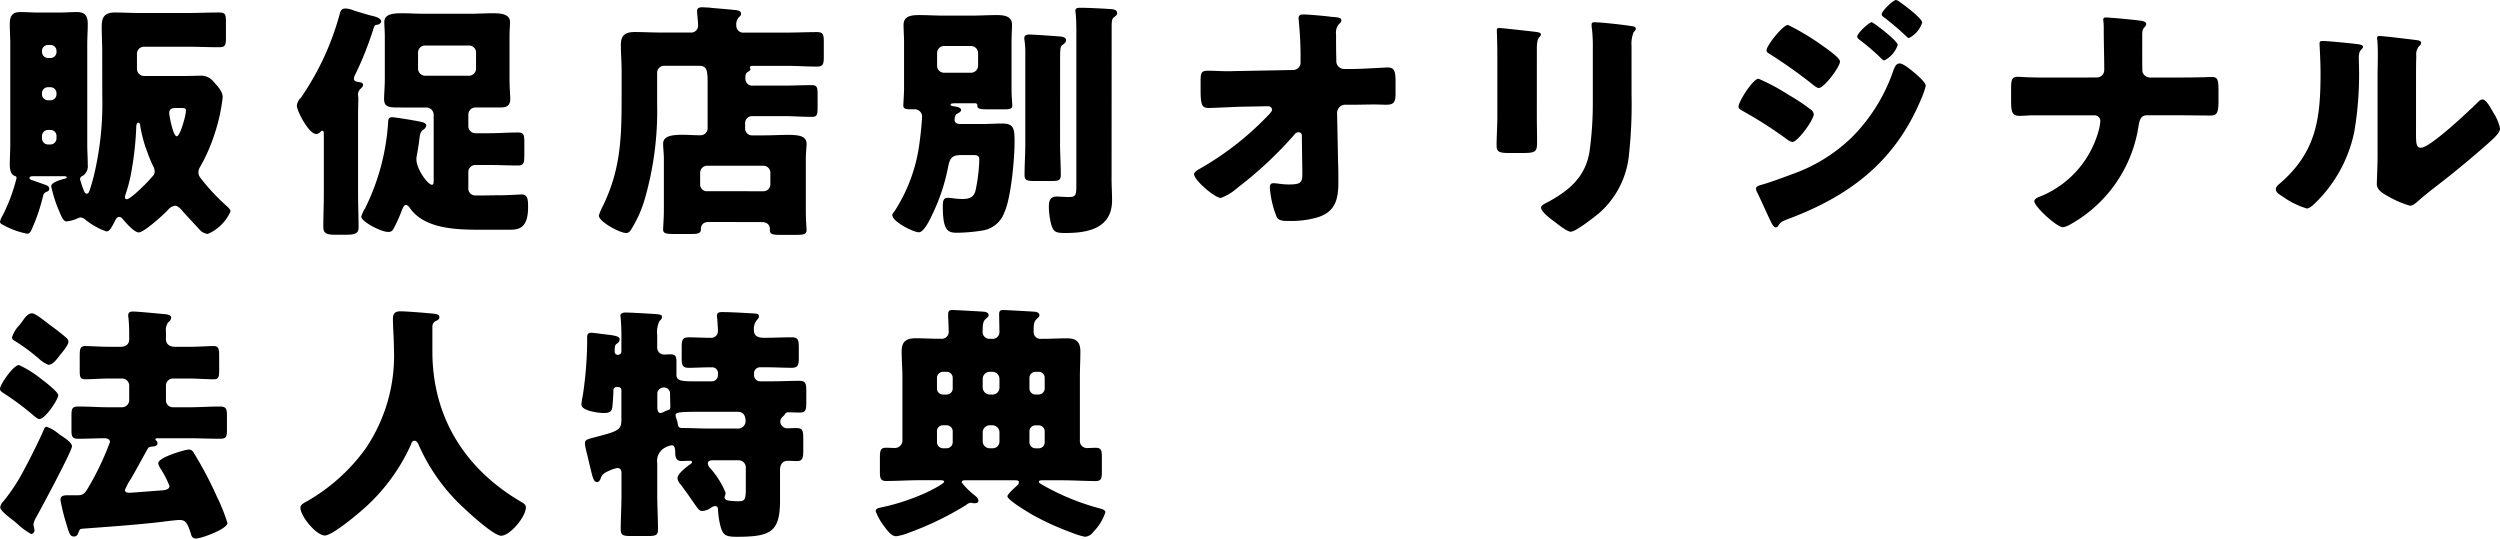 <svg xmlns="http://www.w3.org/2000/svg" width="247.487" height="53.309" viewBox="0 0 247.487 53.309">
  <g id="グループ_823" data-name="グループ 823" transform="translate(0)">
    <path id="パス_12270" data-name="パス 12270" d="M303.623,6443.572c0-.866-.049-1.757-.049-2.623,0-.965.346-1.361,1.311-1.361.792,0,1.584.05,2.375.05h4.8c1.038,0,2.078-.05,3.117-.05.619,0,.693.173.693.916v1.533c0,.768-.049.99-.668.99-1.039,0-2.1-.049-3.142-.049h-4.306a.691.691,0,0,0-.693.692v1.509a.71.71,0,0,0,.693.693h4.182c.445,0,.891-.025,1.311-.025a1.6,1.6,0,0,1,1.361.544c.445.52.94.99.94,1.583a17.926,17.926,0,0,1-.817,3.687,17.237,17.237,0,0,1-1.435,3.242.915.915,0,0,0-.148.52c0,.322.148.47.4.792a19.727,19.727,0,0,0,2.252,2.4c.173.173.52.42.52.667a4.3,4.3,0,0,1-2.252,2.228,1.261,1.261,0,0,1-.841-.471c-.322-.346-1.434-1.533-1.683-1.831-.173-.2-.445-.494-.717-.494a1.121,1.121,0,0,0-.718.446c-.42.445-2.351,2.2-2.87,2.2-.445,0-1.237-.917-1.533-1.263-.1-.124-.224-.272-.4-.272-.247,0-.346.248-.445.446-.346.644-.494.99-.84.99a7.146,7.146,0,0,1-2.128-1.212.8.8,0,0,0-.4-.173,1.1,1.1,0,0,0-.371.123,3.794,3.794,0,0,1-1.039.273c-.3,0-.5-.471-.718-1.014a12.482,12.482,0,0,1-.792-2.475c0-.4,1.039-.669,1.336-.743.124-.026.2-.05.2-.124,0-.124-.148-.124-.445-.124h-2.672c-.4,0-.569.024-.569.173s.223.221.346.247c.124.05,1.039.372,1.188.42.173.075.421.149.421.4,0,.221-.125.247-.346.346a.49.49,0,0,0-.247.3,18.732,18.732,0,0,1-1.089,3.265c-.1.224-.223.545-.495.545a7.751,7.751,0,0,1-2.326-.841c-.223-.1-.371-.173-.371-.371a2.629,2.629,0,0,1,.3-.668,17.657,17.657,0,0,0,1.336-3.613v-.049c0-.125-.1-.148-.223-.2-.371-.148-.445-.718-.445-1.064,0-.668.049-1.361.049-2.029v-9.921c0-.669-.049-1.336-.049-2,0-.792.247-1.187,1.038-1.187.619,0,1.212.049,1.831.049h1.979c.595,0,1.189-.049,1.782-.049.817,0,1.089.371,1.089,1.187,0,.669-.05,1.336-.05,2v9.921c0,.668.05,1.336.05,2a1.126,1.126,0,0,1-.52,1.113.365.365,0,0,0-.248.321,11.666,11.666,0,0,0,.371,1.114c.05.124.125.321.3.321.2,0,.247-.247.321-.445.125-.4.247-.792.346-1.187a30.547,30.547,0,0,0,.866-8.066Zm-4.527-.173a.586.586,0,0,0-.594-.594h-.248a.586.586,0,0,0-.593.594v.1a.6.6,0,0,0,.593.593h.248a.586.586,0,0,0,.594-.593Zm0,4.181a.587.587,0,0,0-.594-.594h-.248a.586.586,0,0,0-.593.594v.1a.586.586,0,0,0,.593.594h.248a.586.586,0,0,0,.594-.594Zm0,4.231a.586.586,0,0,0-.594-.594h-.248a.6.6,0,0,0-.593.594v.248a.6.6,0,0,0,.593.594h.248a.6.6,0,0,0,.594-.594Zm7.893-.792a31.729,31.729,0,0,1-.568,4.8,15.136,15.136,0,0,1-.5,1.807.7.7,0,0,0-.049.272.175.175,0,0,0,.2.173c.247,0,1.212-.891,1.434-1.113a14.878,14.878,0,0,0,1.064-1.115.7.7,0,0,0,.247-.544,1.153,1.153,0,0,0-.148-.495,12.905,12.905,0,0,1-.568-1.361,13.133,13.133,0,0,1-.718-2.647c-.026-.148-.05-.3-.173-.3C306.988,6450.5,306.988,6450.871,306.988,6451.02Zm3.959-1.979c-.371,0-.693.074-.693.5,0,.223.371,2.3.743,2.3.272,0,.619-1.187.692-1.46a5.425,5.425,0,0,0,.223-1.064c0-.272-.123-.272-.718-.272Z" transform="translate(-293.503 -6438.351)"/>
    <path id="パス_12271" data-name="パス 12271" d="M335.191,6457.453c0,1.139.049,2.228.049,3.34,0,.5-.223.718-1.138.718h-1.261c-.866,0-1.09-.222-1.09-.767,0-1.113.05-2.2.05-3.292v-5.715c0-.371,0-.52-.149-.52-.173,0-.247.322-.619.322-.693,0-1.9-2.227-1.9-2.82a1.29,1.29,0,0,1,.4-.768.653.653,0,0,0,.1-.148,26.988,26.988,0,0,0,3.687-7.943c.124-.469.173-.742.643-.742a2.482,2.482,0,0,1,.817.2c.223.075,1.534.471,1.782.52.321.075.915.223.915.569,0,.125-.173.3-.4.321s-.247.025-.421.57a32.708,32.708,0,0,1-1.707,4.281,1.4,1.4,0,0,0-.173.47c0,.272.273.322.47.346.173.026.445.074.445.272,0,.173-.173.322-.3.445a.73.73,0,0,0-.2.594c0,.1.025.173.025.272,0,.52-.025,1.064-.025,1.609Zm3.91-8.536c-.94,0-1.336-.1-1.336-.866,0-.4.074-1.212.074-1.955v-4.182c0-.57-.049-1.039-.049-1.459,0-.817.94-.867,1.756-.867.718,0,1.461.05,2.178.05H346.3c.718,0,1.459-.05,2.177-.05.643,0,1.756,0,1.756.867,0,.322-.049.792-.049,1.459v4.182c0,.841.074,1.707.074,1.955,0,.792-.471.866-1.09.866H346.8a.708.708,0,0,0-.693.693v1.164a.707.707,0,0,0,.693.692h1.311c.965,0,1.93-.074,2.92-.074.569,0,.619.248.619.965v1.262c0,.792-.049,1.04-.643,1.04-.965,0-1.93-.05-2.9-.05H346.8a.691.691,0,0,0-.693.693v1.559a.688.688,0,0,0,.718.767h.346c.766,0,1.509-.024,2.276-.024.471,0,1.708-.075,1.956-.075.593,0,.619.544.619,1.262,0,2.227-1.064,2.227-1.956,2.227H347.29c-2.375,0-5.517-.074-6.977-2.153-.1-.148-.223-.3-.4-.3-.2,0-.346.42-.421.619a15.9,15.9,0,0,1-.718,1.607c-.173.323-.272.446-.594.446-.742,0-2.672-1.039-2.672-1.51a2.983,2.983,0,0,1,.371-.815,22.231,22.231,0,0,0,2.276-8.364c.025-.4,0-.668.421-.668.173,0,1.46.2,1.732.249,1.213.221,1.633.247,1.633.593a.632.632,0,0,1-.3.4c-.3.2-.322.445-.4,1.088-.049.371-.125.867-.247,1.535a1.2,1.2,0,0,0-.025.3c0,.99,1.138,2.523,1.534,2.523.173,0,.173-.247.173-.445v-6.507a.72.72,0,0,0-.742-.693Zm2.028-3.885a.72.72,0,0,0,.694.743h4.355a.707.707,0,0,0,.692-.693v-1.608a.691.691,0,0,0-.692-.693h-4.355a.693.693,0,0,0-.694.693Z" transform="translate(-299.744 -6438.276)"/>
    <path id="パス_12272" data-name="パス 12272" d="M376.294,6460.224c-.52,0-.816.222-.816.741,0,.372-.3.447-.891.447h-1.807c-.741,0-1.039-.05-1.039-.447,0-.221.074-1.211.074-1.9v-5.048c0-.644-.074-1.089-.074-1.534,0-.742.792-.891,1.905-.891.595,0,1.188.05,1.757.05a.708.708,0,0,0,.742-.767v-4.454c0-1.187-.074-1.658-.817-1.658h-3.488a.692.692,0,0,0-.693.693v3.069a31.376,31.376,0,0,1-1.237,9.477,11.939,11.939,0,0,1-1.336,2.968c-.125.2-.247.347-.495.347-.619,0-2.7-1.113-2.7-1.731a4.736,4.736,0,0,1,.346-.842c1.832-3.686,1.906-6.9,1.906-10.887v-2.573c0-.867-.074-1.732-.074-2.6,0-.991.495-1.263,1.386-1.263.866,0,1.707.05,2.549.05h2.944a.69.69,0,0,0,.768-.717c0-.347-.1-1.064-.1-1.411,0-.322.247-.371.519-.371.173,0,.445.025.619.025.891.1,1.757.148,2.648.248.223.025.569.074.569.371,0,.173-.1.222-.272.4a1.1,1.1,0,0,0-.2.792.679.679,0,0,0,.767.669h4.231c.99,0,1.979-.05,2.969-.05.643,0,.693.247.693,1.015v1.385c0,.743-.049,1.015-.668,1.015-.99,0-2-.074-2.994-.074H380.6c-.049,0-.272,0-.272.149,0,.074.049.074.049.173,0,.148-.1.173-.272.3-.2.125-.222.248-.222.644a.683.683,0,0,0,.766.692h3.044c.916,0,1.856-.049,2.771-.049.52,0,.569.247.569.915v1.288c0,.717-.049.939-.569.939-.916,0-1.856-.074-2.771-.074H380.55a.692.692,0,0,0-.693.693v.52a.677.677,0,0,0,.693.693h1.212c.767,0,1.534-.05,2.3-.05,1.113,0,1.881.1,1.881.891,0,.346-.075.792-.075,1.534v5.122c0,.916.075,1.757.075,1.881,0,.42-.3.469-1.04.469H383.3c-.668,0-.99-.049-.99-.446v-.123c0-.471-.346-.693-.792-.693Zm5.37-3.043a.677.677,0,0,0,.693-.693v-1.138a.692.692,0,0,0-.693-.693H376.1a.692.692,0,0,0-.694.693v1.138a.663.663,0,0,0,.694.693Z" transform="translate(-306.095 -6438.25)"/>
    <path id="パス_12273" data-name="パス 12273" d="M406.764,6450.138c0,.148.1.4.544.4h2.178c.668,0,1.311-.049,1.98-.049,1.188,0,1.237.52,1.237,1.831,0,1.633-.346,5.567-1.015,6.977a2.744,2.744,0,0,1-2.153,1.782,16.779,16.779,0,0,1-2.5.222c-.94,0-1.434-.173-1.434-2.623,0-.4,0-.84.494-.84.074,0,.247.024.322.024a8.416,8.416,0,0,0,1.114.1c.965,0,1.212-.37,1.335-.965a16.761,16.761,0,0,0,.346-2.919c0-.42-.223-.47-.619-.47h-1.113c-.891,0-1.163.222-1.336,1.089a19.354,19.354,0,0,1-1.658,4.948c-.2.421-.767,1.609-1.262,1.609-.52,0-2.623-1.039-2.623-1.708,0-.123.173-.322.248-.421a16.2,16.2,0,0,0,2.474-6.977c.075-.47.224-1.955.224-2.375a.72.72,0,0,0-.743-.693h-.2c-.57,0-.915,0-.915-.37,0-.149.073-1.213.073-1.659v-4.6c0-.6-.049-1.189-.049-1.733,0-.915.866-.965,1.558-.965.792,0,1.559.051,2.327.051h2.944c.792,0,1.559-.051,2.351-.051.668,0,1.559.051,1.559.942,0,.371-.049,1.014-.049,1.757v4.6c0,.816.074,1.435.074,1.633,0,.321-.2.4-.767.4H410.4c-1.089,0-1.386,0-1.386-.4a.182.182,0,0,0-.2-.2h-1.9c-.272,0-.545,0-.545.125,0,.148.223.148.3.173.223.024.742.1.742.371,0,.173-.272.3-.445.4C406.789,6449.668,406.764,6450.039,406.764,6450.138Zm-1.732-5.37a.693.693,0,0,0,.693.693H408.4a.708.708,0,0,0,.693-.693v-1.261a.707.707,0,0,0-.693-.692h-2.672a.692.692,0,0,0-.693.692Zm12.174,7.7c0,1.04.074,2.079.074,3.118,0,.544-.247.594-.941.594h-1.584c-.792,0-1.063-.049-1.063-.568,0-1.064.074-2.1.074-3.143v-8.684a9.783,9.783,0,0,0-.074-1.509,1.144,1.144,0,0,1-.025-.248c0-.271.223-.348.469-.348.445,0,2.6.15,3.167.2.2.025.5.1.5.371,0,.2-.2.347-.346.446-.224.173-.247.272-.247,1.657Zm5.1,3.538c0,.693.049,1.386.049,2.08,0,2.746-2.325,3.24-4.6,3.24-.915,0-1.187-.073-1.41-.792a7.4,7.4,0,0,1-.247-1.781c0-.568.1-1.038.768-1.038.247,0,.792.049,1.212.049.718,0,.742-.222.742-1.311v-15.069c0-.669-.024-1.41-.074-1.855,0-.049-.025-.149-.025-.2,0-.3.272-.3.5-.3.742,0,2.177.075,2.944.124.421.025.693.1.693.42,0,.172-.148.272-.322.4-.2.173-.222.347-.222,1.138Z" transform="translate(-312.266 -6438.26)"/>
    <path id="パス_12274" data-name="パス 12274" d="M446.593,6445.332a.735.735,0,0,0,.766-.743v-.4a35.481,35.481,0,0,0-.173-3.662c0-.124-.024-.222-.024-.321,0-.3.2-.372.445-.372.544,0,2.152.148,2.722.222a1.191,1.191,0,0,0,.3.025c.471.05.768.074.768.347a.478.478,0,0,1-.224.346,1.279,1.279,0,0,0-.3,1.015c0,.816,0,1.608.024,2.4v.3a.784.784,0,0,0,.767.743h.842c.865,0,3.142-.149,3.464-.149.593,0,.792.249.792,1.336v1.262c0,.866-.2,1.088-.916,1.088-.371,0-.766-.024-1.138-.024-.718,0-1.41.024-2.1.024h-.842a.814.814,0,0,0-.792.792l.1,4.974c.026.643.026,1.287.026,1.93,0,1.757-.346,2.969-2.178,3.488a9.392,9.392,0,0,1-2.623.323h-.173c-.495,0-.966-.025-1.139-.422a9.527,9.527,0,0,1-.667-2.87c0-.247.049-.445.346-.445a4.61,4.61,0,0,1,.544.049,6.705,6.705,0,0,0,1.014.074c1.263,0,1.311-.247,1.311-1.162l-.049-3.663a.319.319,0,0,0-.322-.347.513.513,0,0,0-.422.248,38.9,38.9,0,0,1-5.616,5.246,5.169,5.169,0,0,1-1.658,1.015c-.594,0-2.648-1.758-2.648-2.351,0-.223.346-.421.569-.545a29.357,29.357,0,0,0,6.458-4.973c.173-.173.693-.667.693-.866a.375.375,0,0,0-.371-.346l-2.672.049c-.841.025-2.846.124-3.216.124-.644,0-.817-.223-.817-1.732v-.916c0-.866.074-1.039.767-1.039.643,0,1.288.049,1.93.049.421,0,.841-.024,1.262-.024Z" transform="translate(-318.61 -6438.402)"/>
    <path id="パス_12275" data-name="パス 12275" d="M477.109,6449.923c0,.891.024,1.757.024,2.623,0,.965-.049,1.164-1.335,1.164h-1.534c-.94,0-1.138-.173-1.138-.742,0-.817.074-1.906.074-2.97v-5.22c0-.817,0-1.657-.026-2.475,0-.223-.024-.519-.024-.717s.049-.247.222-.247c.322,0,2.4.247,2.9.295.149.025.272.025.4.051.544.049.84.1.84.272,0,.346-.4.1-.4,1.385Zm9.377-1.93a45.348,45.348,0,0,1-.247,5.791,8.8,8.8,0,0,1-2.945,5.864c-.445.371-2.326,1.855-2.821,1.855-.37,0-1.261-.718-1.608-.989-.346-.248-1.336-.965-1.336-1.41,0-.224.494-.446.692-.544,2.128-1.163,3.712-2.5,4.108-5.023a34.819,34.819,0,0,0,.322-5.073v-5.072a15.663,15.663,0,0,0-.073-1.855,3.579,3.579,0,0,1-.05-.521c0-.173.074-.248.247-.248.693,0,2.9.248,3.662.373.173.024.47.048.47.271,0,.124-.1.221-.223.347a3.152,3.152,0,0,0-.2,1.384Z" transform="translate(-324.971 -6438.565)"/>
    <path id="パス_12276" data-name="パス 12276" d="M504.142,6445.893a19.963,19.963,0,0,1,2.994,1.608,17.651,17.651,0,0,1,2.128,1.41.649.649,0,0,1,.346.5c0,.545-1.584,2.747-2.128,2.747a1.567,1.567,0,0,1-.568-.3,40.971,40.971,0,0,0-4.381-2.8c-.173-.1-.37-.2-.37-.4C502.163,6448.144,503.6,6445.893,504.142,6445.893Zm15.341-.669c.321.272,1.213,1.016,1.213,1.361a7.476,7.476,0,0,1-.495,1.41c-2.573,6.112-7.028,9.5-13.114,11.778-.718.272-.791.347-1.015.718a.407.407,0,0,1-.223.123c-.2,0-.42-.42-.495-.593-.322-.645-1.113-2.45-1.361-2.9a1.045,1.045,0,0,1-.1-.372c0-.2.346-.3.495-.346.693-.173,2.3-.767,3.019-1.039a16.2,16.2,0,0,0,5.939-3.638,17.261,17.261,0,0,0,4.182-6.755c.124-.272.247-.593.593-.593S519.211,6445,519.483,6445.224Zm-8.933-2.549c.495.347,1.657,1.164,1.657,1.51,0,.52-1.558,2.623-2.1,2.623-.2,0-.52-.272-.668-.4a50.136,50.136,0,0,0-4.231-2.994c-.148-.074-.272-.173-.272-.346,0-.446,1.608-2.5,2.128-2.5A24,24,0,0,1,510.55,6442.675Zm4.8-2.375c.148,0,2.573,1.831,2.573,2.252a2.684,2.684,0,0,1-1.335,1.533c-.124,0-.4-.3-.544-.445a23.26,23.26,0,0,0-1.906-1.607c-.123-.1-.222-.173-.222-.322C513.916,6441.39,515.079,6440.3,515.351,6440.3Zm2.771-2c.4.247,2.228,1.632,2.228,2.028a2.641,2.641,0,0,1-1.311,1.535c-.1,0-.223-.125-.3-.2-.667-.644-1.36-1.212-2.078-1.782-.148-.1-.323-.2-.323-.372,0-.321,1.139-1.41,1.41-1.41A.682.682,0,0,1,518.121,6438.3Z" transform="translate(-330.058 -6438.098)"/>
    <path id="パス_12277" data-name="パス 12277" d="M543.355,6446.137a.734.734,0,0,0,.742-.766c0-1.312-.049-2.623-.049-3.911v-.272c0-.446-.05-.619-.05-.792,0-.147.1-.2.248-.2.4,0,2.771.223,3.315.3.2.025.693.074.693.346a.49.49,0,0,1-.148.3c-.224.222-.248.372-.248.915v1.855c0,.817,0,1.584.025,1.683a.794.794,0,0,0,.743.544H551.2c.841,0,1.683,0,2.524-.024.322,0,.668-.024.99-.024.569,0,.693.173.693,1.286v1.089c0,1.261-.2,1.435-.792,1.435-1.138,0-2.276-.024-3.415-.024h-2.87c-.594,0-.742.446-.84,1.088a13.465,13.465,0,0,1-6.9,9.8,2.253,2.253,0,0,1-.569.2c-.619,0-2.846-2.054-2.846-2.573,0-.273.421-.421.693-.52a9.81,9.81,0,0,0,5.741-6.73,6.193,6.193,0,0,0,.1-.668.566.566,0,0,0-.57-.593h-5.492c-.422,0-.817,0-1.237.024-.223.024-.544.024-.767.024-.718,0-.767-.52-.767-1.583v-.989c0-.915.025-1.287.667-1.287.372,0,.768.05,1.139.05.742.024,1.46.024,2.2.024Z" transform="translate(-335.788 -6438.466)"/>
    <path id="パス_12278" data-name="パス 12278" d="M574.417,6443.186c.469.05.866.1.866.3,0,.1-.1.2-.148.247-.223.247-.272.42-.272.939,0,.3.024.594.024.891a33.822,33.822,0,0,1-.469,6.334,13.68,13.68,0,0,1-3.687,6.879c-.272.272-.693.717-1.015.717a8.045,8.045,0,0,1-2.4-1.188c-.247-.148-.668-.4-.668-.718,0-.222.2-.4.371-.544,3.637-3.117,4.058-6.433,4.058-10.937,0-1.138-.1-2.846-.1-2.945,0-.222.124-.248.322-.248C571.819,6442.913,573.773,6443.111,574.417,6443.186Zm6.111,8.932c0,1.015.05,1.361.5,1.361.89,0,4.775-3.662,5.567-4.454.124-.125.3-.322.52-.322.346,0,.767.769,1.089,1.337a4.606,4.606,0,0,1,.643,1.534c0,.446-.718,1.064-1.163,1.46-.074.074-.173.148-.223.2-1.163,1.015-2.326,2-3.538,2.969-1.015.817-2.079,1.584-3.068,2.449-.248.224-.619.57-.915.57a9.687,9.687,0,0,1-2.228-.965c-.42-.224-1.064-.594-1.064-1.163,0-.5.075-1.608.075-2.994v-7.77c0-.495.024-1.312.024-2.078,0-.569-.024-1.113-.049-1.436a.539.539,0,0,1-.025-.2c0-.174.124-.2.272-.2.049,0,1.064.1,1.262.123.4.05,2.127.249,2.474.3.2.049.346.074.346.272,0,.148-.125.247-.224.346a1.271,1.271,0,0,0-.247.94c-.026.743-.026,1.485-.026,2.227Z" transform="translate(-341.355 -6438.855)"/>
    <path id="パス_12279" data-name="パス 12279" d="M602.551,6444.414a10.851,10.851,0,0,1,2.152,1.335c.323.248,1.733,1.312,1.733,1.658,0,.4-1.288,2.35-1.856,2.35-.2,0-.47-.246-.669-.419a27.25,27.25,0,0,0-2.944-2.178c-.149-.1-.3-.2-.3-.4C600.67,6446.368,601.981,6444.414,602.551,6444.414Zm4.132,6.952c.37.248,1.113.718,1.113,1.089,0,.47-3.043,6.136-3.514,6.978a2.127,2.127,0,0,0-.3.742c0,.2.1.421.1.618a.35.35,0,0,1-.321.347,6.61,6.61,0,0,1-1.41-1.039c-.173-.148-.3-.247-.4-.321-.271-.224-1.261-.941-1.261-1.287a1.1,1.1,0,0,1,.322-.595,18.241,18.241,0,0,0,2.128-3.29c.47-.841,1.584-3.093,1.881-3.835.049-.124.1-.248.271-.248a3.635,3.635,0,0,1,1.089.618C606.459,6451.193,606.558,6451.292,606.683,6451.366Zm-1.09-10.936c.421.3,1.287.965,1.609,1.261a.58.58,0,0,1,.247.4c0,.346-.619,1.064-.84,1.336-.248.321-.694.965-1.139.965a3,3,0,0,1-.989-.644.791.791,0,0,0-.149-.123,17.947,17.947,0,0,0-2.251-1.634.349.349,0,0,1-.223-.321,3.039,3.039,0,0,1,.693-1.164,5.753,5.753,0,0,0,.4-.52c.2-.3.5-.692.891-.692C604.208,6439.292,605.247,6440.183,605.593,6440.43ZM617.1,6447.9a.676.676,0,0,0,.692.693h1.659c.989,0,1.979-.075,2.944-.075.693,0,.743.223.743.991v1.285c0,.718-.05.916-.718.916-.99,0-1.98-.049-2.969-.049h-3.167c-.1,0-.223,0-.223.124,0,.05,0,.05.074.1a.357.357,0,0,1,.124.272c0,.247-.247.3-.445.321-.3.025-.421.049-.495.173-.569,1.015-1.113,2.029-1.683,3.019a5.455,5.455,0,0,0-.594,1.114c0,.247.247.272.445.272.3,0,2.623-.2,3.093-.224.3-.024.865-.048.865-.445a8.857,8.857,0,0,0-.891-1.731,1.864,1.864,0,0,1-.222-.52c0-.594,2.7-1.361,3.043-1.361a.536.536,0,0,1,.471.321,36.777,36.777,0,0,1,2.3,4.354,17.731,17.731,0,0,1,1.038,2.6c0,.594-2.573,1.533-3.093,1.533a.453.453,0,0,1-.494-.37c-.371-1.213-.57-1.461-1.163-1.461-.3,0-1.46.148-1.856.2-2.6.3-5.543.494-7.794.667-.223.025-.223.074-.42.544a.387.387,0,0,1-.372.224c-.42,0-.47-.323-.841-1.535a19.188,19.188,0,0,1-.495-2.079c0-.421.272-.47.792-.47h.916c.643,0,.742-.223,1.335-1.263a27.051,27.051,0,0,0,1.856-4.008c0-.3-.3-.371-.544-.371-.866,0-1.707.049-2.573.049-.644,0-.693-.223-.693-.916v-1.385c0-.692.074-.891.717-.891.99,0,1.979.075,2.945.075h1.362a.707.707,0,0,0,.692-.693v-1.46a.708.708,0,0,0-.692-.693h-1.237c-.867,0-1.708.075-2.426.075-.495,0-.544-.223-.544-.842v-1.459c0-.718.049-.99.569-.99.421,0,1.46.074,2.4.074h1.088c.47,0,.841-.222.841-.743v-.543c0-.47-.025-1.139-.074-1.583a.934.934,0,0,1-.025-.248c0-.322.223-.371.495-.371.47,0,2.474.2,3.019.248.272.025.742.049.742.372a.577.577,0,0,1-.272.42,1.257,1.257,0,0,0-.247.94v.767c0,.347.223.743.891.743h1.41c.939,0,1.955-.074,2.4-.074.52,0,.568.272.568,1.039v1.287c0,.742-.049.965-.544.965-.742,0-1.584-.075-2.425-.075h-1.609a.692.692,0,0,0-.692.693Z" transform="translate(-600.67 -6408.276)"/>
    <path id="パス_12280" data-name="パス 12280" d="M649.791,6440.548v2.5c0,6.656,3.341,11.729,8.809,14.919.223.125.445.272.445.521,0,.965-1.584,2.82-2.45,2.82-.816,0-3.786-2.8-4.429-3.463a18.679,18.679,0,0,1-3.736-5.543c-.074-.173-.2-.4-.421-.4-.2,0-.3.222-.347.4a18.738,18.738,0,0,1-5.047,6.657c-.594.519-2.8,2.326-3.464,2.326-.866,0-2.425-1.931-2.425-2.747,0-.272.247-.421.52-.57a18.391,18.391,0,0,0,5.938-5.294,16.368,16.368,0,0,0,2.8-9.873c0-.99-.1-2.1-.1-2.945,0-.544.2-.767.767-.767.445,0,2.078.124,2.573.173.766.074,1.261.049,1.261.42,0,.223-.247.323-.421.4A.63.63,0,0,0,649.791,6440.548Z" transform="translate(-606.987 -6408.272)"/>
    <path id="パス_12281" data-name="パス 12281" d="M688.537,6441.727c.817,0,1.93-.049,2.747-.049.643,0,.693.3.693,1.04v.939c0,.718-.05,1.039-.693,1.039-.817,0-1.608-.05-2.426-.05h-.718a.586.586,0,0,0-.593.594v.2a.6.6,0,0,0,.593.594h1.237c.891,0,1.757-.048,2.648-.048.643,0,.693.272.693,1.064v1.039c0,.792-.049,1.039-.693,1.039-.346,0-.693-.024-1.039-.024a.383.383,0,0,0-.42.248,1.877,1.877,0,0,1-.224.221.674.674,0,0,0-.2.446.7.7,0,0,0,.693.668c.173,0,.544-.024.866-.024.692,0,.718.248.718,1.188v.989c0,.742-.05,1.089-.619,1.089-.323,0-.619-.024-.941-.024-.346,0-.741.222-.741.891v3.018c0,3.118-.891,3.612-4.281,3.612-1.064,0-1.336-.148-1.584-.94a7.866,7.866,0,0,1-.272-1.708c0-.2-.049-.395-.3-.395a.873.873,0,0,0-.4.173,1.762,1.762,0,0,1-.865.32c-.273,0-.421-.2-.892-.891-.271-.395-.667-.964-1.236-1.73a1.078,1.078,0,0,1-.322-.62c0-.47.916-1.137,1.287-1.41a.246.246,0,0,0,.148-.2c0-.1-.1-.124-.173-.124-.3,0-.594.024-.891.024-.47,0-.594-.371-.594-.792,0-.544-.1-.766-.346-.766a2.013,2.013,0,0,0-.643.222,1.479,1.479,0,0,0-.792,1.534v3.068c0,1.189.074,2.352.074,3.514,0,.569-.247.644-.965.644h-1.732c-.742,0-.99-.074-.99-.644,0-1.162.074-2.325.074-3.514v-2.053c0-.248-.074-.519-.4-.519a2.67,2.67,0,0,0-.718.222c-.445.2-.766.321-.916.743-.074.173-.148.421-.4.421-.323,0-.421-.446-.669-1.485-.1-.4-.2-.866-.346-1.435a5.77,5.77,0,0,1-.173-.891c0-.4.247-.421,1.163-.668,2.2-.569,2.45-.718,2.45-1.707v-2.9a.311.311,0,0,0-.322-.321h-.1a.328.328,0,0,0-.371.372v.049c0,.222-.074,1.484-.123,1.682-.1.446-.471.471-.842.471-.494,0-2.2-.2-2.2-.842a4.938,4.938,0,0,1,.125-.816,37.384,37.384,0,0,0,.445-5.518c0-.47-.05-.767.42-.767.223,0,1.609.2,1.905.222.247.05.891.1.891.421a.5.5,0,0,1-.222.4c-.224.149-.272.2-.272.841a.306.306,0,0,0,.321.3.332.332,0,0,0,.346-.347V6441.5c0-.619-.025-1.213-.074-1.732,0-.074-.025-.147-.025-.222,0-.248.272-.321.5-.321.469,0,2.2.1,2.92.148.568.049.692.074.692.3,0,.173-.1.248-.247.4a2.6,2.6,0,0,0-.223,1.41v1.238a.686.686,0,0,0,.693.666c.1,0,.4-.023.594-.023.544,0,.619.222.619.741v1.312c0,.57.569.618,1.657.618h1.856a.6.6,0,0,0,.595-.594v-.172a.566.566,0,0,0-.595-.62h-.247c-.668,0-1.361.05-2.054.05-.643,0-.693-.3-.693-1.014v-.964c0-.768.049-1.04.742-1.04s1.41.049,2.128.049a.663.663,0,0,0,.718-.667c0-.322-.049-.965-.075-1.262,0-.074-.024-.172-.024-.247,0-.321.223-.372.495-.372.916,0,2.029.074,2.969.125.52.024.693.049.693.3,0,.173-.123.272-.247.421a1.4,1.4,0,0,0-.247.989C687.548,6441.281,687.621,6441.727,688.537,6441.727Zm-10.566,6.879c0,.222.049.569.322.569a.734.734,0,0,0,.247-.075,3.277,3.277,0,0,1,.445-.2c.247-.051.272-.174.272-.373,0-.4-.025-.792-.025-1.187v-.124a.6.6,0,0,0-.594-.57.635.635,0,0,0-.668.669Zm4.578.445c-2.375,0-2.771.025-2.771.347a1.527,1.527,0,0,0,.074.322,2.4,2.4,0,0,1,.148.568c.049.372.247.372.569.372.742,0,1.658.049,2.5.049h2.8a.752.752,0,0,0,.842-.692c0-.52-.173-.965-.768-.965Zm4.181,5.493a.707.707,0,0,0-.693-.692h-2.523c-.247,0-.544.025-.544.321a.769.769,0,0,0,.223.446,8.4,8.4,0,0,1,1.534,2.449.411.411,0,0,1-.026.173c0,.049-.074.222-.074.248,0,.347.4.347.52.371.224.025.595.048.817.048.643,0,.766-.123.766-1.211Z" transform="translate(-612.899 -6408.287)"/>
    <path id="パス_12282" data-name="パス 12282" d="M722.33,6455.789c-.271,0-.4.025-.4.148s.148.173.247.247a23.445,23.445,0,0,0,5.814,2.4c.173.05.52.148.52.372a4.826,4.826,0,0,1-1.187,1.93,1.083,1.083,0,0,1-.842.495,7.5,7.5,0,0,1-1.336-.421,26.292,26.292,0,0,1-3.909-1.782c-.371-.222-2.425-1.435-2.425-1.806,0-.2.792-.915.965-1.064a.421.421,0,0,0,.172-.322c0-.148-.123-.2-.445-.2h-4.75c-.248,0-.471,0-.471.222a7.887,7.887,0,0,0,1.114,1.138c.346.272.544.421.544.669,0,.2-.2.247-.346.247h-.173a.857.857,0,0,0-.247-.049.846.846,0,0,0-.445.223,30.692,30.692,0,0,1-5.741,2.772,5.022,5.022,0,0,1-1.187.321c-.47,0-.867-.544-1.213-1.016a5.728,5.728,0,0,1-.816-1.459c0-.272.3-.321.52-.372a21.282,21.282,0,0,0,4.4-1.435c.272-.124,1.856-.891,1.856-1.114,0-.148-.248-.148-.421-.148h-2.053c-1.09,0-2.178.075-3.266.075-.57,0-.619-.3-.619-.917v-1.336c0-.767.049-1.039.619-1.039.3,0,.593.025.891.025a.745.745,0,0,0,.718-.816v-6.235c0-.841-.075-1.659-.075-2.5,0-1.015.47-1.311,1.41-1.311.742,0,1.509.048,2.276.048h.2a.689.689,0,0,0,.767-.792c0-.544-.049-1.089-.049-1.632,0-.322.125-.422.421-.422.223,0,2.97.149,3.143.173.2.025.445.1.445.347,0,.148-.173.248-.322.4-.223.2-.272.519-.272,1.163a.681.681,0,0,0,.767.766h.124a.671.671,0,0,0,.767-.766c0-.545-.025-1.114-.025-1.658,0-.322.1-.422.4-.422.247,0,2.969.149,3.167.173.173.025.42.1.42.347,0,.148-.148.248-.3.4-.272.247-.272.644-.272,1.286a.67.67,0,0,0,.767.643h.321c.694,0,1.41-.048,2.128-.048.792,0,1.41.148,1.41,1.311,0,.84-.049,1.683-.049,2.5v6.26a.705.705,0,0,0,.693.792c.272,0,.568-.025.84-.025.595,0,.643.223.643,1.015v1.36c0,.644-.049.917-.619.917-1.089,0-2.177-.075-3.266-.075Zm-10.49-9.082a.585.585,0,0,0,.593.594h.372a.6.6,0,0,0,.593-.594v-1.064a.6.6,0,0,0-.593-.593h-.372a.6.6,0,0,0-.593.593Zm0,5.32a.6.6,0,0,0,.593.594h.372a.6.6,0,0,0,.593-.594v-1.089a.6.6,0,0,0-.593-.593h-.372a.57.57,0,0,0-.593.593Zm6.185-6.285a.708.708,0,0,0-.693-.693h-.272a.708.708,0,0,0-.693.693v.866a.708.708,0,0,0,.693.693h.272a.676.676,0,0,0,.693-.693Zm0,5.295a.708.708,0,0,0-.693-.692h-.272a.708.708,0,0,0-.693.692v.891a.691.691,0,0,0,.693.692h.272a.662.662,0,0,0,.693-.692Zm4.478-5.395a.6.6,0,0,0-.593-.593h-.322a.6.6,0,0,0-.594.593v1.064a.6.6,0,0,0,.594.594h.322a.6.6,0,0,0,.593-.594Zm0,5.3a.6.6,0,0,0-.593-.593h-.322a.6.6,0,0,0-.594.593v1.089a.6.6,0,0,0,.594.594h.322a.586.586,0,0,0,.593-.594Z" transform="translate(-619.084 -6408.245)"/>
  </g>
</svg>
